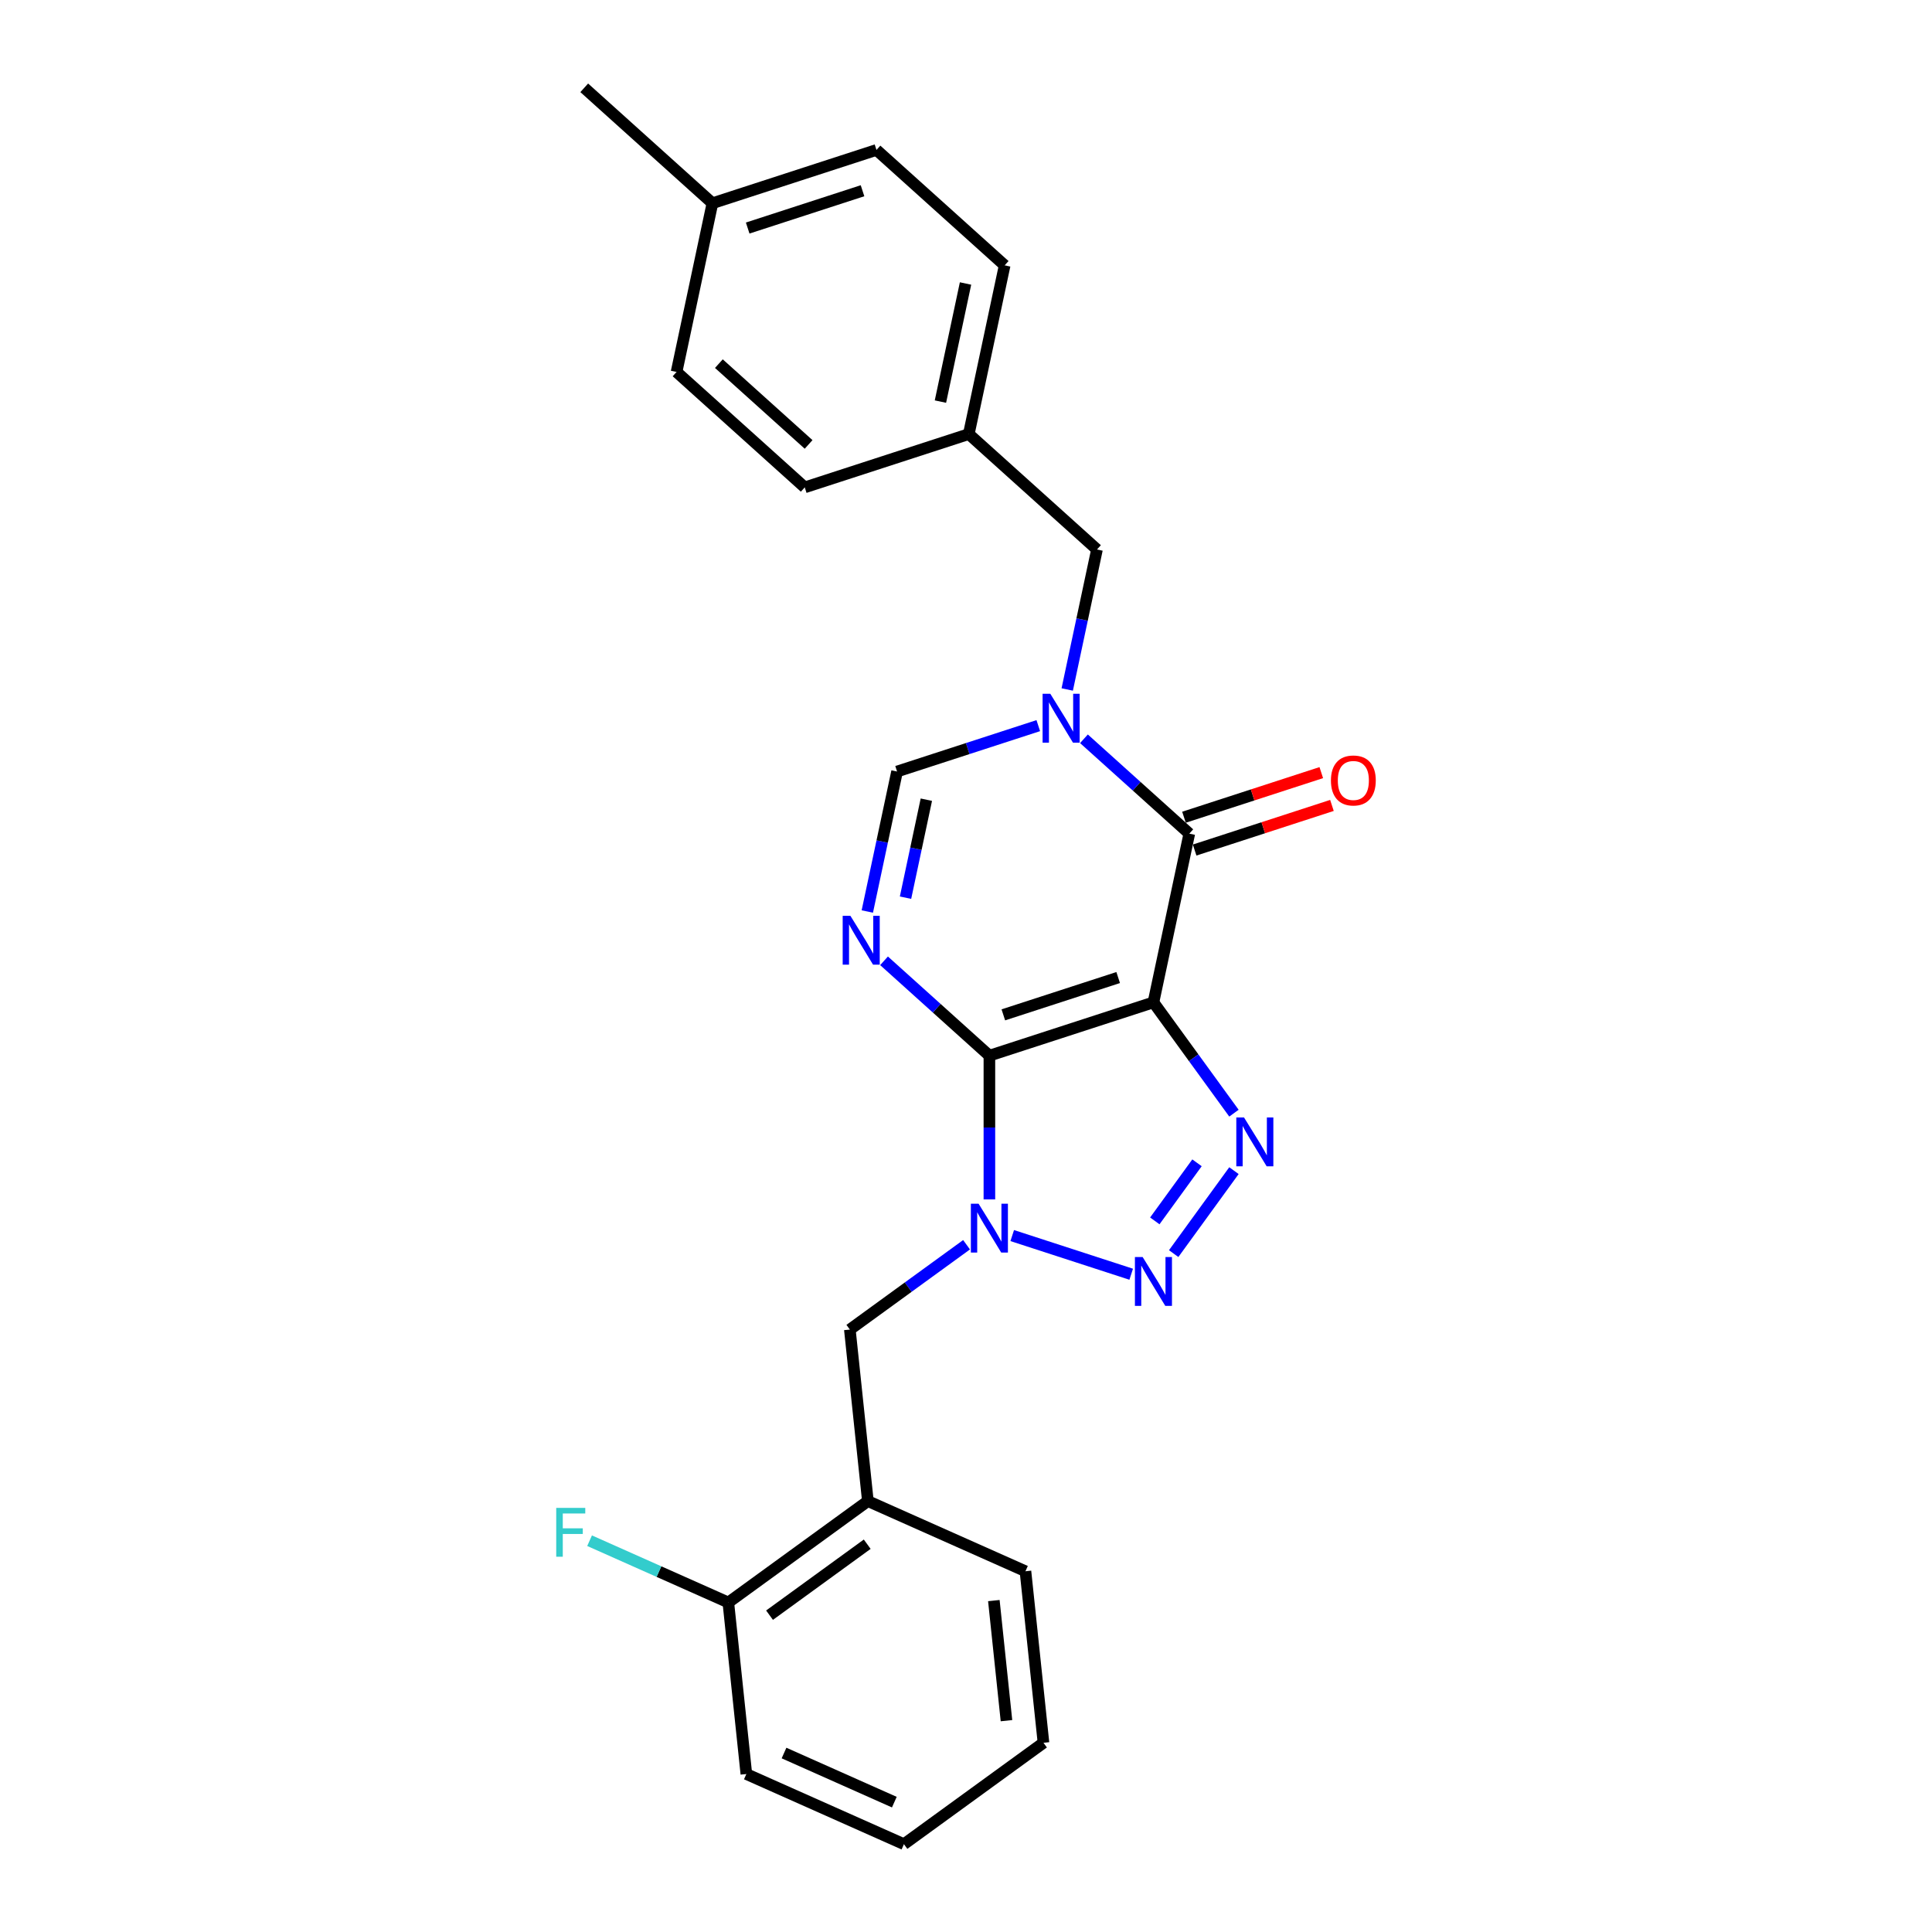 <?xml version='1.0' encoding='iso-8859-1'?>
<svg version='1.1' baseProfile='full'
              xmlns='http://www.w3.org/2000/svg'
                      xmlns:rdkit='http://www.rdkit.org/xml'
                      xmlns:xlink='http://www.w3.org/1999/xlink'
                  xml:space='preserve'
width='1000px' height='1000px' viewBox='0 0 1000 1000'>
<!-- END OF HEADER -->
<rect style='opacity:1.0;fill:#FFFFFF;stroke:none' width='1000' height='1000' x='0' y='0'> </rect>
<path class='bond-0' d='M 512.108,546.409 L 597.019,518.82' style='fill:none;fill-rule:evenodd;stroke:#000000;stroke-width:6px;stroke-linecap:butt;stroke-linejoin:miter;stroke-opacity:1' />
<path class='bond-0' d='M 519.327,525.288 L 578.765,505.976' style='fill:none;fill-rule:evenodd;stroke:#000000;stroke-width:6px;stroke-linecap:butt;stroke-linejoin:miter;stroke-opacity:1' />
<path class='bond-1' d='M 512.108,546.409 L 512.108,583.613' style='fill:none;fill-rule:evenodd;stroke:#000000;stroke-width:6px;stroke-linecap:butt;stroke-linejoin:miter;stroke-opacity:1' />
<path class='bond-1' d='M 512.108,583.613 L 512.108,620.816' style='fill:none;fill-rule:evenodd;stroke:#0000FF;stroke-width:6px;stroke-linecap:butt;stroke-linejoin:miter;stroke-opacity:1' />
<path class='bond-2' d='M 512.108,546.409 L 484.844,521.86' style='fill:none;fill-rule:evenodd;stroke:#000000;stroke-width:6px;stroke-linecap:butt;stroke-linejoin:miter;stroke-opacity:1' />
<path class='bond-2' d='M 484.844,521.86 L 457.58,497.312' style='fill:none;fill-rule:evenodd;stroke:#0000FF;stroke-width:6px;stroke-linecap:butt;stroke-linejoin:miter;stroke-opacity:1' />
<path class='bond-3' d='M 597.019,518.82 L 617.855,547.498' style='fill:none;fill-rule:evenodd;stroke:#000000;stroke-width:6px;stroke-linecap:butt;stroke-linejoin:miter;stroke-opacity:1' />
<path class='bond-3' d='M 617.855,547.498 L 638.691,576.175' style='fill:none;fill-rule:evenodd;stroke:#0000FF;stroke-width:6px;stroke-linecap:butt;stroke-linejoin:miter;stroke-opacity:1' />
<path class='bond-5' d='M 597.019,518.82 L 615.582,431.489' style='fill:none;fill-rule:evenodd;stroke:#000000;stroke-width:6px;stroke-linecap:butt;stroke-linejoin:miter;stroke-opacity:1' />
<path class='bond-4' d='M 523.929,639.531 L 585.509,659.54' style='fill:none;fill-rule:evenodd;stroke:#0000FF;stroke-width:6px;stroke-linecap:butt;stroke-linejoin:miter;stroke-opacity:1' />
<path class='bond-8' d='M 500.287,644.279 L 470.082,666.224' style='fill:none;fill-rule:evenodd;stroke:#0000FF;stroke-width:6px;stroke-linecap:butt;stroke-linejoin:miter;stroke-opacity:1' />
<path class='bond-8' d='M 470.082,666.224 L 439.878,688.169' style='fill:none;fill-rule:evenodd;stroke:#000000;stroke-width:6px;stroke-linecap:butt;stroke-linejoin:miter;stroke-opacity:1' />
<path class='bond-7' d='M 448.92,471.794 L 456.621,435.566' style='fill:none;fill-rule:evenodd;stroke:#0000FF;stroke-width:6px;stroke-linecap:butt;stroke-linejoin:miter;stroke-opacity:1' />
<path class='bond-7' d='M 456.621,435.566 L 464.321,399.338' style='fill:none;fill-rule:evenodd;stroke:#000000;stroke-width:6px;stroke-linecap:butt;stroke-linejoin:miter;stroke-opacity:1' />
<path class='bond-7' d='M 468.697,464.638 L 474.087,439.278' style='fill:none;fill-rule:evenodd;stroke:#0000FF;stroke-width:6px;stroke-linecap:butt;stroke-linejoin:miter;stroke-opacity:1' />
<path class='bond-7' d='M 474.087,439.278 L 479.477,413.919' style='fill:none;fill-rule:evenodd;stroke:#000000;stroke-width:6px;stroke-linecap:butt;stroke-linejoin:miter;stroke-opacity:1' />
<path class='bond-25' d='M 638.691,605.924 L 607.492,648.865' style='fill:none;fill-rule:evenodd;stroke:#0000FF;stroke-width:6px;stroke-linecap:butt;stroke-linejoin:miter;stroke-opacity:1' />
<path class='bond-25' d='M 619.565,601.87 L 597.726,631.928' style='fill:none;fill-rule:evenodd;stroke:#0000FF;stroke-width:6px;stroke-linecap:butt;stroke-linejoin:miter;stroke-opacity:1' />
<path class='bond-11' d='M 618.341,439.98 L 653.877,428.434' style='fill:none;fill-rule:evenodd;stroke:#000000;stroke-width:6px;stroke-linecap:butt;stroke-linejoin:miter;stroke-opacity:1' />
<path class='bond-11' d='M 653.877,428.434 L 689.414,416.887' style='fill:none;fill-rule:evenodd;stroke:#FF0000;stroke-width:6px;stroke-linecap:butt;stroke-linejoin:miter;stroke-opacity:1' />
<path class='bond-11' d='M 612.823,422.998 L 648.36,411.452' style='fill:none;fill-rule:evenodd;stroke:#000000;stroke-width:6px;stroke-linecap:butt;stroke-linejoin:miter;stroke-opacity:1' />
<path class='bond-11' d='M 648.36,411.452 L 683.896,399.905' style='fill:none;fill-rule:evenodd;stroke:#FF0000;stroke-width:6px;stroke-linecap:butt;stroke-linejoin:miter;stroke-opacity:1' />
<path class='bond-26' d='M 615.582,431.489 L 588.318,406.941' style='fill:none;fill-rule:evenodd;stroke:#000000;stroke-width:6px;stroke-linecap:butt;stroke-linejoin:miter;stroke-opacity:1' />
<path class='bond-26' d='M 588.318,406.941 L 561.054,382.392' style='fill:none;fill-rule:evenodd;stroke:#0000FF;stroke-width:6px;stroke-linecap:butt;stroke-linejoin:miter;stroke-opacity:1' />
<path class='bond-6' d='M 537.412,375.589 L 500.867,387.464' style='fill:none;fill-rule:evenodd;stroke:#0000FF;stroke-width:6px;stroke-linecap:butt;stroke-linejoin:miter;stroke-opacity:1' />
<path class='bond-6' d='M 500.867,387.464 L 464.321,399.338' style='fill:none;fill-rule:evenodd;stroke:#000000;stroke-width:6px;stroke-linecap:butt;stroke-linejoin:miter;stroke-opacity:1' />
<path class='bond-10' d='M 552.395,356.874 L 560.095,320.646' style='fill:none;fill-rule:evenodd;stroke:#0000FF;stroke-width:6px;stroke-linecap:butt;stroke-linejoin:miter;stroke-opacity:1' />
<path class='bond-10' d='M 560.095,320.646 L 567.796,284.418' style='fill:none;fill-rule:evenodd;stroke:#000000;stroke-width:6px;stroke-linecap:butt;stroke-linejoin:miter;stroke-opacity:1' />
<path class='bond-9' d='M 439.878,688.169 L 449.21,776.961' style='fill:none;fill-rule:evenodd;stroke:#000000;stroke-width:6px;stroke-linecap:butt;stroke-linejoin:miter;stroke-opacity:1' />
<path class='bond-12' d='M 449.21,776.961 L 376.98,829.439' style='fill:none;fill-rule:evenodd;stroke:#000000;stroke-width:6px;stroke-linecap:butt;stroke-linejoin:miter;stroke-opacity:1' />
<path class='bond-12' d='M 448.871,799.279 L 398.31,836.013' style='fill:none;fill-rule:evenodd;stroke:#000000;stroke-width:6px;stroke-linecap:butt;stroke-linejoin:miter;stroke-opacity:1' />
<path class='bond-20' d='M 449.21,776.961 L 530.773,813.275' style='fill:none;fill-rule:evenodd;stroke:#000000;stroke-width:6px;stroke-linecap:butt;stroke-linejoin:miter;stroke-opacity:1' />
<path class='bond-13' d='M 567.796,284.418 L 501.447,224.677' style='fill:none;fill-rule:evenodd;stroke:#000000;stroke-width:6px;stroke-linecap:butt;stroke-linejoin:miter;stroke-opacity:1' />
<path class='bond-14' d='M 376.98,829.439 L 341.073,813.453' style='fill:none;fill-rule:evenodd;stroke:#000000;stroke-width:6px;stroke-linecap:butt;stroke-linejoin:miter;stroke-opacity:1' />
<path class='bond-14' d='M 341.073,813.453 L 305.167,797.466' style='fill:none;fill-rule:evenodd;stroke:#33CCCC;stroke-width:6px;stroke-linecap:butt;stroke-linejoin:miter;stroke-opacity:1' />
<path class='bond-21' d='M 376.98,829.439 L 386.312,918.231' style='fill:none;fill-rule:evenodd;stroke:#000000;stroke-width:6px;stroke-linecap:butt;stroke-linejoin:miter;stroke-opacity:1' />
<path class='bond-16' d='M 501.447,224.677 L 416.535,252.267' style='fill:none;fill-rule:evenodd;stroke:#000000;stroke-width:6px;stroke-linecap:butt;stroke-linejoin:miter;stroke-opacity:1' />
<path class='bond-17' d='M 501.447,224.677 L 520.009,137.347' style='fill:none;fill-rule:evenodd;stroke:#000000;stroke-width:6px;stroke-linecap:butt;stroke-linejoin:miter;stroke-opacity:1' />
<path class='bond-17' d='M 486.765,207.865 L 499.759,146.734' style='fill:none;fill-rule:evenodd;stroke:#000000;stroke-width:6px;stroke-linecap:butt;stroke-linejoin:miter;stroke-opacity:1' />
<path class='bond-15' d='M 368.749,105.195 L 453.66,77.606' style='fill:none;fill-rule:evenodd;stroke:#000000;stroke-width:6px;stroke-linecap:butt;stroke-linejoin:miter;stroke-opacity:1' />
<path class='bond-15' d='M 387.003,118.039 L 446.441,98.727' style='fill:none;fill-rule:evenodd;stroke:#000000;stroke-width:6px;stroke-linecap:butt;stroke-linejoin:miter;stroke-opacity:1' />
<path class='bond-22' d='M 368.749,105.195 L 302.4,45.455' style='fill:none;fill-rule:evenodd;stroke:#000000;stroke-width:6px;stroke-linecap:butt;stroke-linejoin:miter;stroke-opacity:1' />
<path class='bond-28' d='M 368.749,105.195 L 350.186,192.526' style='fill:none;fill-rule:evenodd;stroke:#000000;stroke-width:6px;stroke-linecap:butt;stroke-linejoin:miter;stroke-opacity:1' />
<path class='bond-18' d='M 416.535,252.267 L 350.186,192.526' style='fill:none;fill-rule:evenodd;stroke:#000000;stroke-width:6px;stroke-linecap:butt;stroke-linejoin:miter;stroke-opacity:1' />
<path class='bond-18' d='M 418.531,230.036 L 372.087,188.217' style='fill:none;fill-rule:evenodd;stroke:#000000;stroke-width:6px;stroke-linecap:butt;stroke-linejoin:miter;stroke-opacity:1' />
<path class='bond-19' d='M 520.009,137.347 L 453.66,77.606' style='fill:none;fill-rule:evenodd;stroke:#000000;stroke-width:6px;stroke-linecap:butt;stroke-linejoin:miter;stroke-opacity:1' />
<path class='bond-23' d='M 530.773,813.275 L 540.105,902.067' style='fill:none;fill-rule:evenodd;stroke:#000000;stroke-width:6px;stroke-linecap:butt;stroke-linejoin:miter;stroke-opacity:1' />
<path class='bond-23' d='M 514.414,828.46 L 520.947,890.615' style='fill:none;fill-rule:evenodd;stroke:#000000;stroke-width:6px;stroke-linecap:butt;stroke-linejoin:miter;stroke-opacity:1' />
<path class='bond-27' d='M 386.312,918.231 L 467.875,954.545' style='fill:none;fill-rule:evenodd;stroke:#000000;stroke-width:6px;stroke-linecap:butt;stroke-linejoin:miter;stroke-opacity:1' />
<path class='bond-27' d='M 405.81,907.366 L 462.903,932.786' style='fill:none;fill-rule:evenodd;stroke:#000000;stroke-width:6px;stroke-linecap:butt;stroke-linejoin:miter;stroke-opacity:1' />
<path class='bond-24' d='M 540.105,902.067 L 467.875,954.545' style='fill:none;fill-rule:evenodd;stroke:#000000;stroke-width:6px;stroke-linecap:butt;stroke-linejoin:miter;stroke-opacity:1' />
<path  class='atom-2' d='M 506.519 623.048
L 514.804 636.44
Q 515.625 637.762, 516.947 640.154
Q 518.268 642.547, 518.34 642.69
L 518.34 623.048
L 521.697 623.048
L 521.697 648.333
L 518.232 648.333
L 509.34 633.691
Q 508.304 631.976, 507.197 630.012
Q 506.126 628.048, 505.804 627.441
L 505.804 648.333
L 502.519 648.333
L 502.519 623.048
L 506.519 623.048
' fill='#0000FF'/>
<path  class='atom-3' d='M 440.17 474.026
L 448.455 487.418
Q 449.276 488.74, 450.598 491.132
Q 451.919 493.525, 451.991 493.668
L 451.991 474.026
L 455.348 474.026
L 455.348 499.31
L 451.883 499.31
L 442.991 484.668
Q 441.955 482.954, 440.848 480.99
Q 439.777 479.026, 439.455 478.419
L 439.455 499.31
L 436.17 499.31
L 436.17 474.026
L 440.17 474.026
' fill='#0000FF'/>
<path  class='atom-4' d='M 643.909 578.408
L 652.194 591.8
Q 653.015 593.121, 654.337 595.514
Q 655.658 597.907, 655.729 598.049
L 655.729 578.408
L 659.086 578.408
L 659.086 603.692
L 655.622 603.692
L 646.73 589.05
Q 645.694 587.336, 644.587 585.371
Q 643.516 583.407, 643.194 582.8
L 643.194 603.692
L 639.909 603.692
L 639.909 578.408
L 643.909 578.408
' fill='#0000FF'/>
<path  class='atom-5' d='M 591.43 650.638
L 599.716 664.03
Q 600.537 665.351, 601.858 667.744
Q 603.18 670.137, 603.251 670.28
L 603.251 650.638
L 606.608 650.638
L 606.608 675.922
L 603.144 675.922
L 594.252 661.28
Q 593.216 659.566, 592.109 657.602
Q 591.037 655.637, 590.716 655.03
L 590.716 675.922
L 587.431 675.922
L 587.431 650.638
L 591.43 650.638
' fill='#0000FF'/>
<path  class='atom-7' d='M 543.644 359.106
L 551.929 372.498
Q 552.751 373.82, 554.072 376.212
Q 555.393 378.605, 555.465 378.748
L 555.465 359.106
L 558.822 359.106
L 558.822 384.391
L 555.358 384.391
L 546.465 369.749
Q 545.43 368.034, 544.323 366.07
Q 543.251 364.106, 542.93 363.499
L 542.93 384.391
L 539.644 384.391
L 539.644 359.106
L 543.644 359.106
' fill='#0000FF'/>
<path  class='atom-12' d='M 688.887 403.971
Q 688.887 397.9, 691.887 394.507
Q 694.887 391.115, 700.494 391.115
Q 706.1 391.115, 709.1 394.507
Q 712.1 397.9, 712.1 403.971
Q 712.1 410.114, 709.065 413.614
Q 706.029 417.078, 700.494 417.078
Q 694.922 417.078, 691.887 413.614
Q 688.887 410.15, 688.887 403.971
M 700.494 414.221
Q 704.351 414.221, 706.422 411.649
Q 708.529 409.042, 708.529 403.971
Q 708.529 399.007, 706.422 396.507
Q 704.351 393.972, 700.494 393.972
Q 696.637 393.972, 694.53 396.472
Q 692.458 398.972, 692.458 403.971
Q 692.458 409.078, 694.53 411.649
Q 696.637 414.221, 700.494 414.221
' fill='#FF0000'/>
<path  class='atom-15' d='M 287.9 780.483
L 302.935 780.483
L 302.935 783.376
L 291.293 783.376
L 291.293 791.054
L 301.649 791.054
L 301.649 793.982
L 291.293 793.982
L 291.293 805.767
L 287.9 805.767
L 287.9 780.483
' fill='#33CCCC'/>
</svg>
